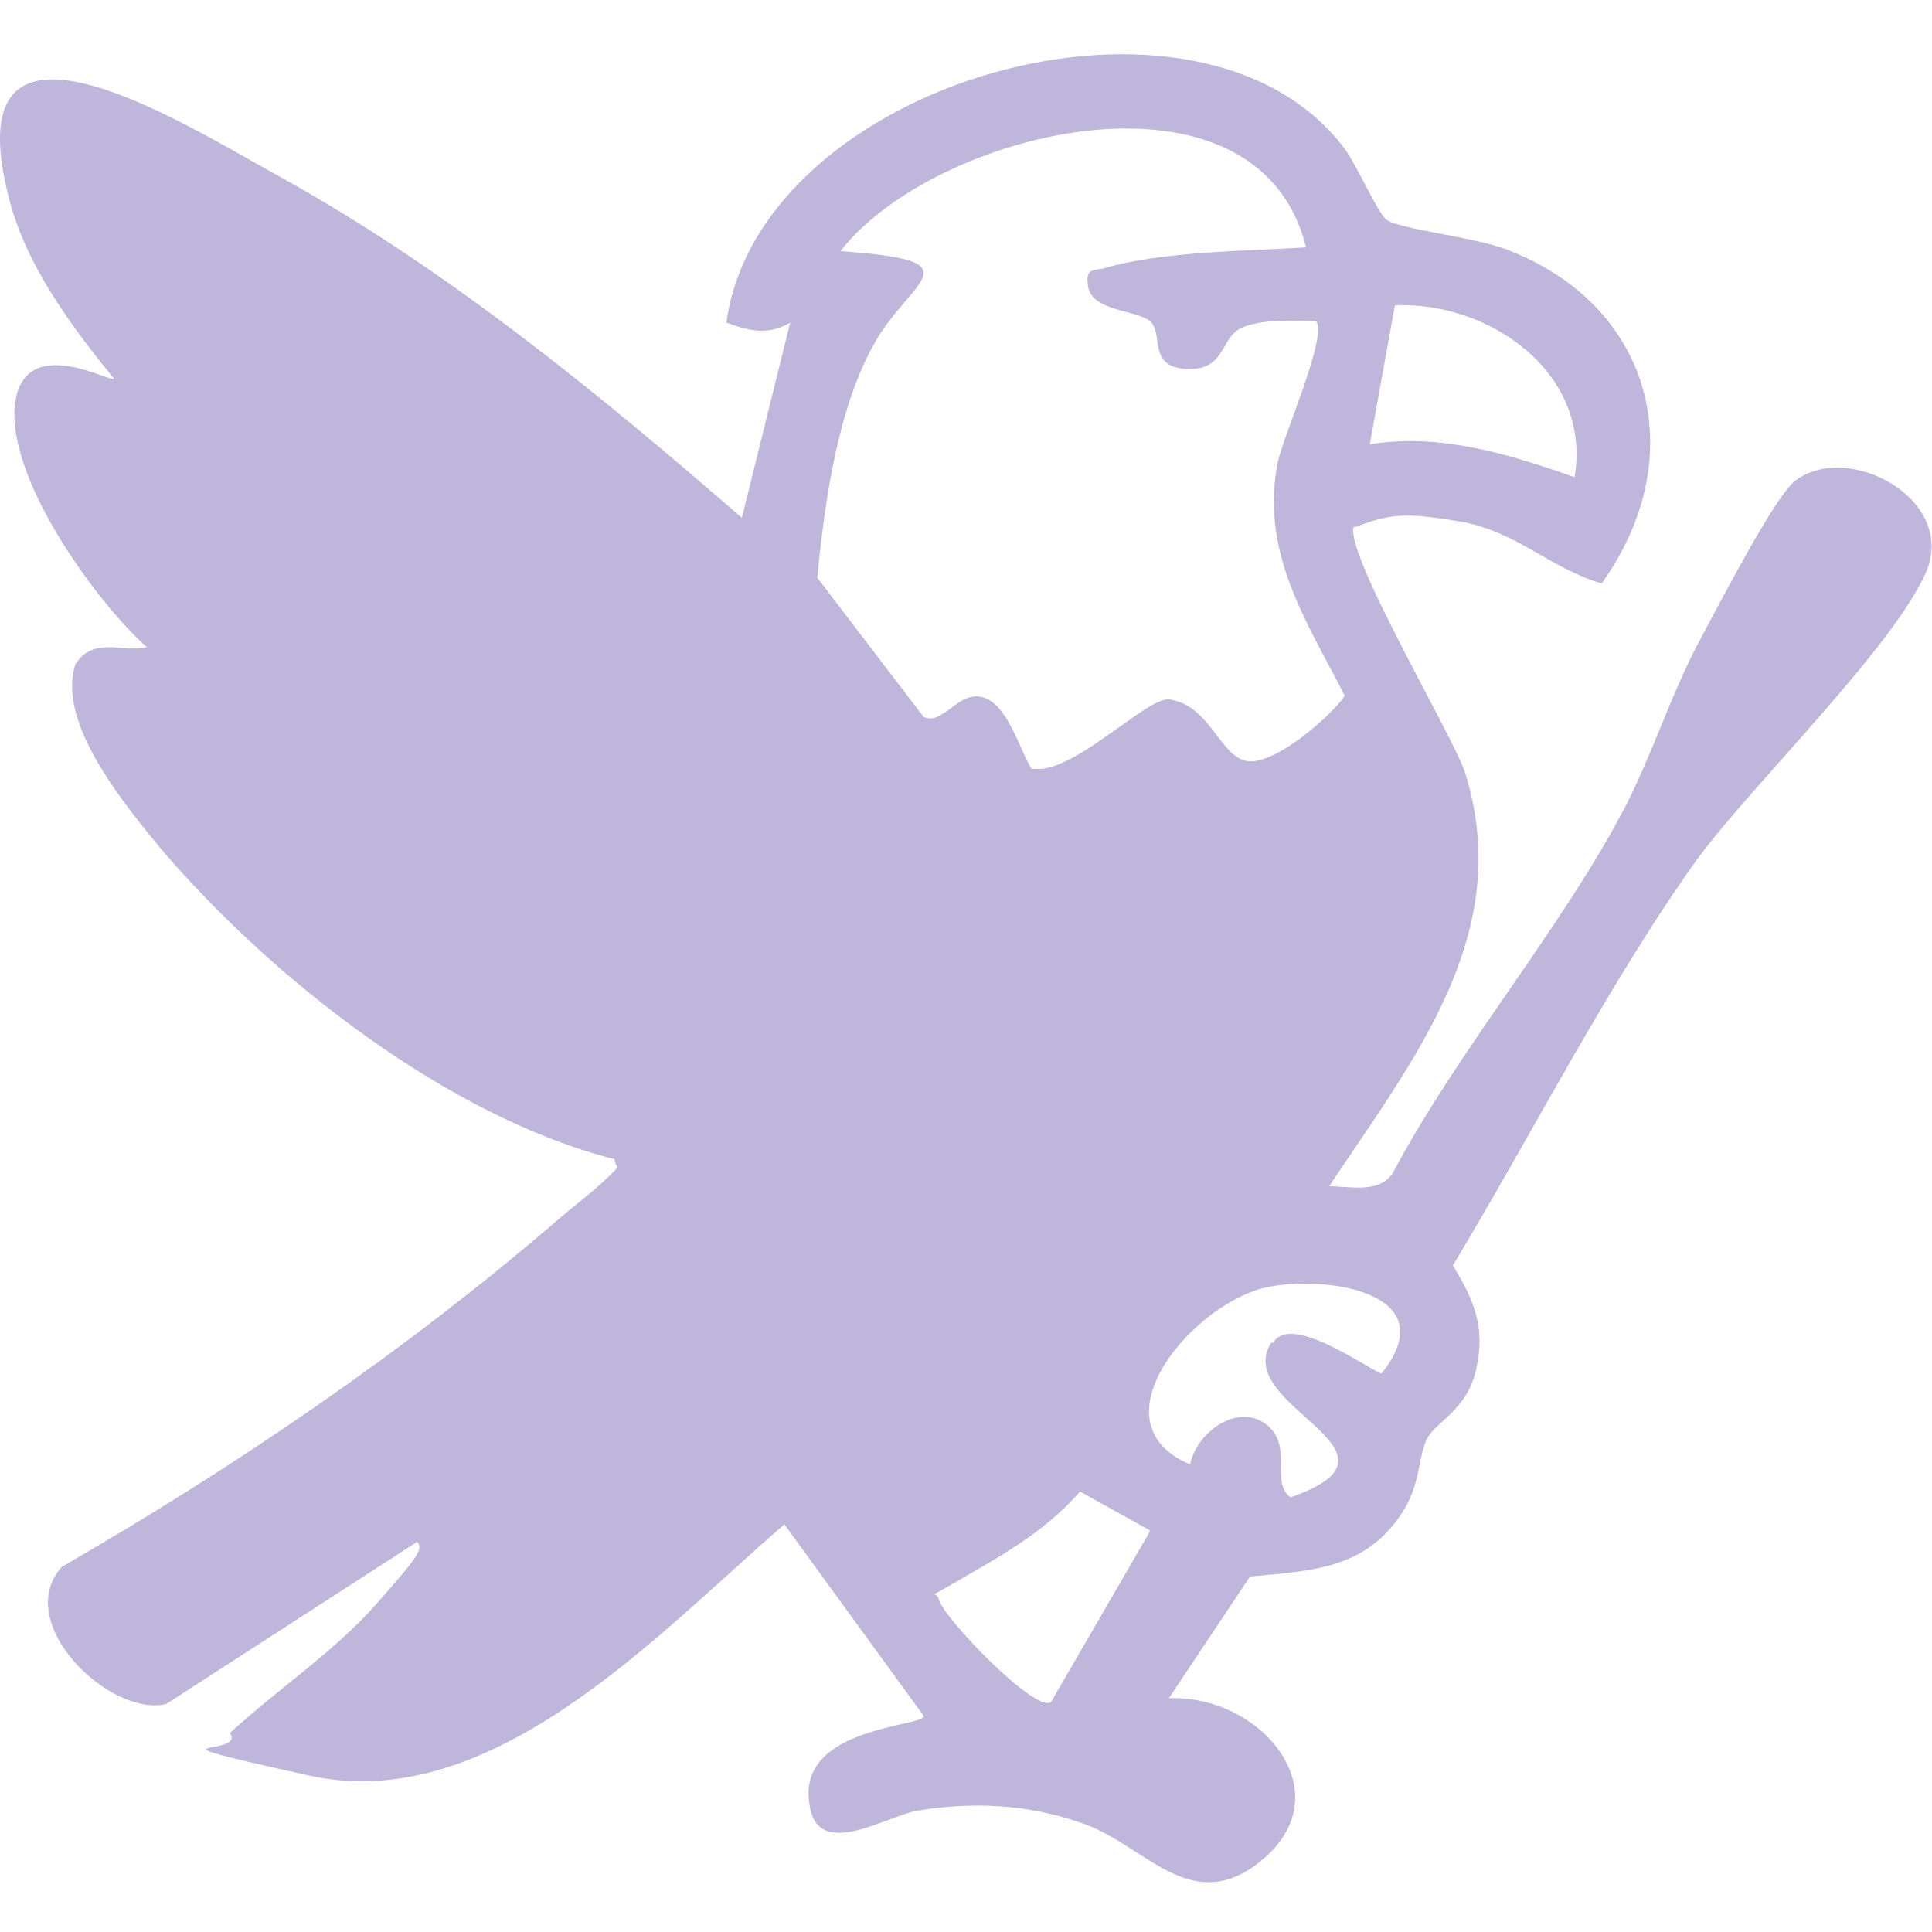 <svg width="100" height="100" viewBox="0 0 100 100" fill="none" xmlns="http://www.w3.org/2000/svg">
<g clip-path="url(#clip0_2249_4221)">
<path d="M70.1 27.2C69.4 28.3 75.1 37.9 75.8 39.9C78.5 48.3 73.1 54.9 68.8 61.4C69.9 61.4 71.4 61.8 72.1 60.7C75.5 54.3 80.8 48.1 84.1 41.8C85.5 39.1 86.5 35.9 88 33.1C89.5 30.3 91.9 25.7 92.9 24.9C95.6 22.8 101.3 25.8 99.7 29.6C98 33.5 90.8 40.5 87.9 44.4C83.3 50.8 79.3 58.7 75.2 65.5C76.3 67.3 76.9 68.7 76.4 70.9C75.9 73.1 74.2 73.6 73.8 74.6C73.4 75.6 73.5 76.7 72.7 78.1C70.8 81.2 68 81.3 64.7 81.6L60.5 87.9C65.4 87.7 69.8 93.1 64.9 96.6C61.5 99 59.2 95.5 56.1 94.4C53 93.3 50.2 93.3 47.6 93.7C46 93.9 42.3 96.4 41.9 93.4C41.2 89.3 48 89.4 47.8 88.8L40.6 78.9C34.1 84.5 25.5 94 16 91.9C6.5 89.8 12.8 91 11.9 89.7C14.4 87.4 17.3 85.5 19.5 83C21.7 80.5 21.9 80.2 21.6 79.8L8.6 88.2C5.7 88.9 0.6 84 3.2 81.1C12.2 75.9 20.9 70 28.8 63.2C29.6 62.5 30.8 61.6 31.5 60.9C32.2 60.2 31.9 60.6 31.8 60C23.2 57.8 14.1 50.7 8.3 43.9C6.5 41.7 2.9 37.4 3.9 34.4C4.8 32.9 6.4 33.8 7.6 33.5C4.8 31 -0.2 24 0.9 20.3C1.8 17.5 5.7 19.8 5.9 19.6C3.7 16.9 1.4 13.8 0.5 10.4C-2.6 -1.3 9.5 6.4 14.4 9.1C23.1 13.9 30.9 20.3 38.4 26.8L40.9 16.7C39.7 17.4 38.7 17.1 37.6 16.7C39.3 4.2 62.1 -2.3 69.6 7.7C70.2 8.5 71.4 11.2 71.8 11.4C72.6 11.9 76.6 12.3 78.2 13C85.7 16 87.5 23.8 82.9 30.2C80.2 29.4 78.5 27.5 75.6 27C72.7 26.5 71.9 26.6 70.1 27.3V27.2ZM67.6 12.8C65.1 2.7 48.4 6.7 43.5 13C50.6 13.5 47.2 14.4 45.3 17.7C43.4 21 42.7 25.8 42.3 29.9L47.8 37.1C48.8 37.6 49.6 35.7 50.9 36.1C52.2 36.5 52.8 38.9 53.4 39.8H53.9C56 39.6 59.4 36.1 60.5 36.2C62.8 36.5 63.2 39.6 64.9 39.4C66.6 39.2 69.3 36.6 69.6 36C67.6 32.1 65.3 28.7 66.1 24.1C66.3 22.8 68.8 17.3 68.1 16.6C67 16.6 65.2 16.5 64.2 17C63.2 17.5 63.4 19.1 61.6 19.1C59.4 19.1 60.2 17.4 59.6 16.7C59 16 56.4 16.2 56.3 14.7C56.2 13.9 56.6 14 57.1 13.9C60.1 13 64.5 13 67.7 12.8H67.6ZM81.5 24.7C82.4 19.3 77.1 15.6 72.2 15.8L70.9 23C74.5 22.4 78.1 23.5 81.5 24.7ZM65.9 69.5C66.8 68 70.4 70.6 71.5 71.1C74.8 67 68.9 66 65.7 66.6C61.9 67.3 56.4 73.6 61.6 75.8C61.9 74.2 64 72.6 65.5 73.7C67 74.8 65.7 76.7 66.8 77.5C73.7 75.1 63.7 72.8 65.8 69.5H65.9ZM59.5 79.2L55.9 77.2C54 79.4 51.5 80.7 49.1 82.1C46.7 83.5 48.4 81.9 48.6 82.8C48.8 83.7 53.6 88.7 54.4 88.1L59.5 79.3V79.2Z" fill="#BEB6DB"/>
</g>
<defs>
<clipPath id="clip0_2249_4221">
<rect width="100" height="100" fill="white"/>
</clipPath>
</defs>
</svg>
